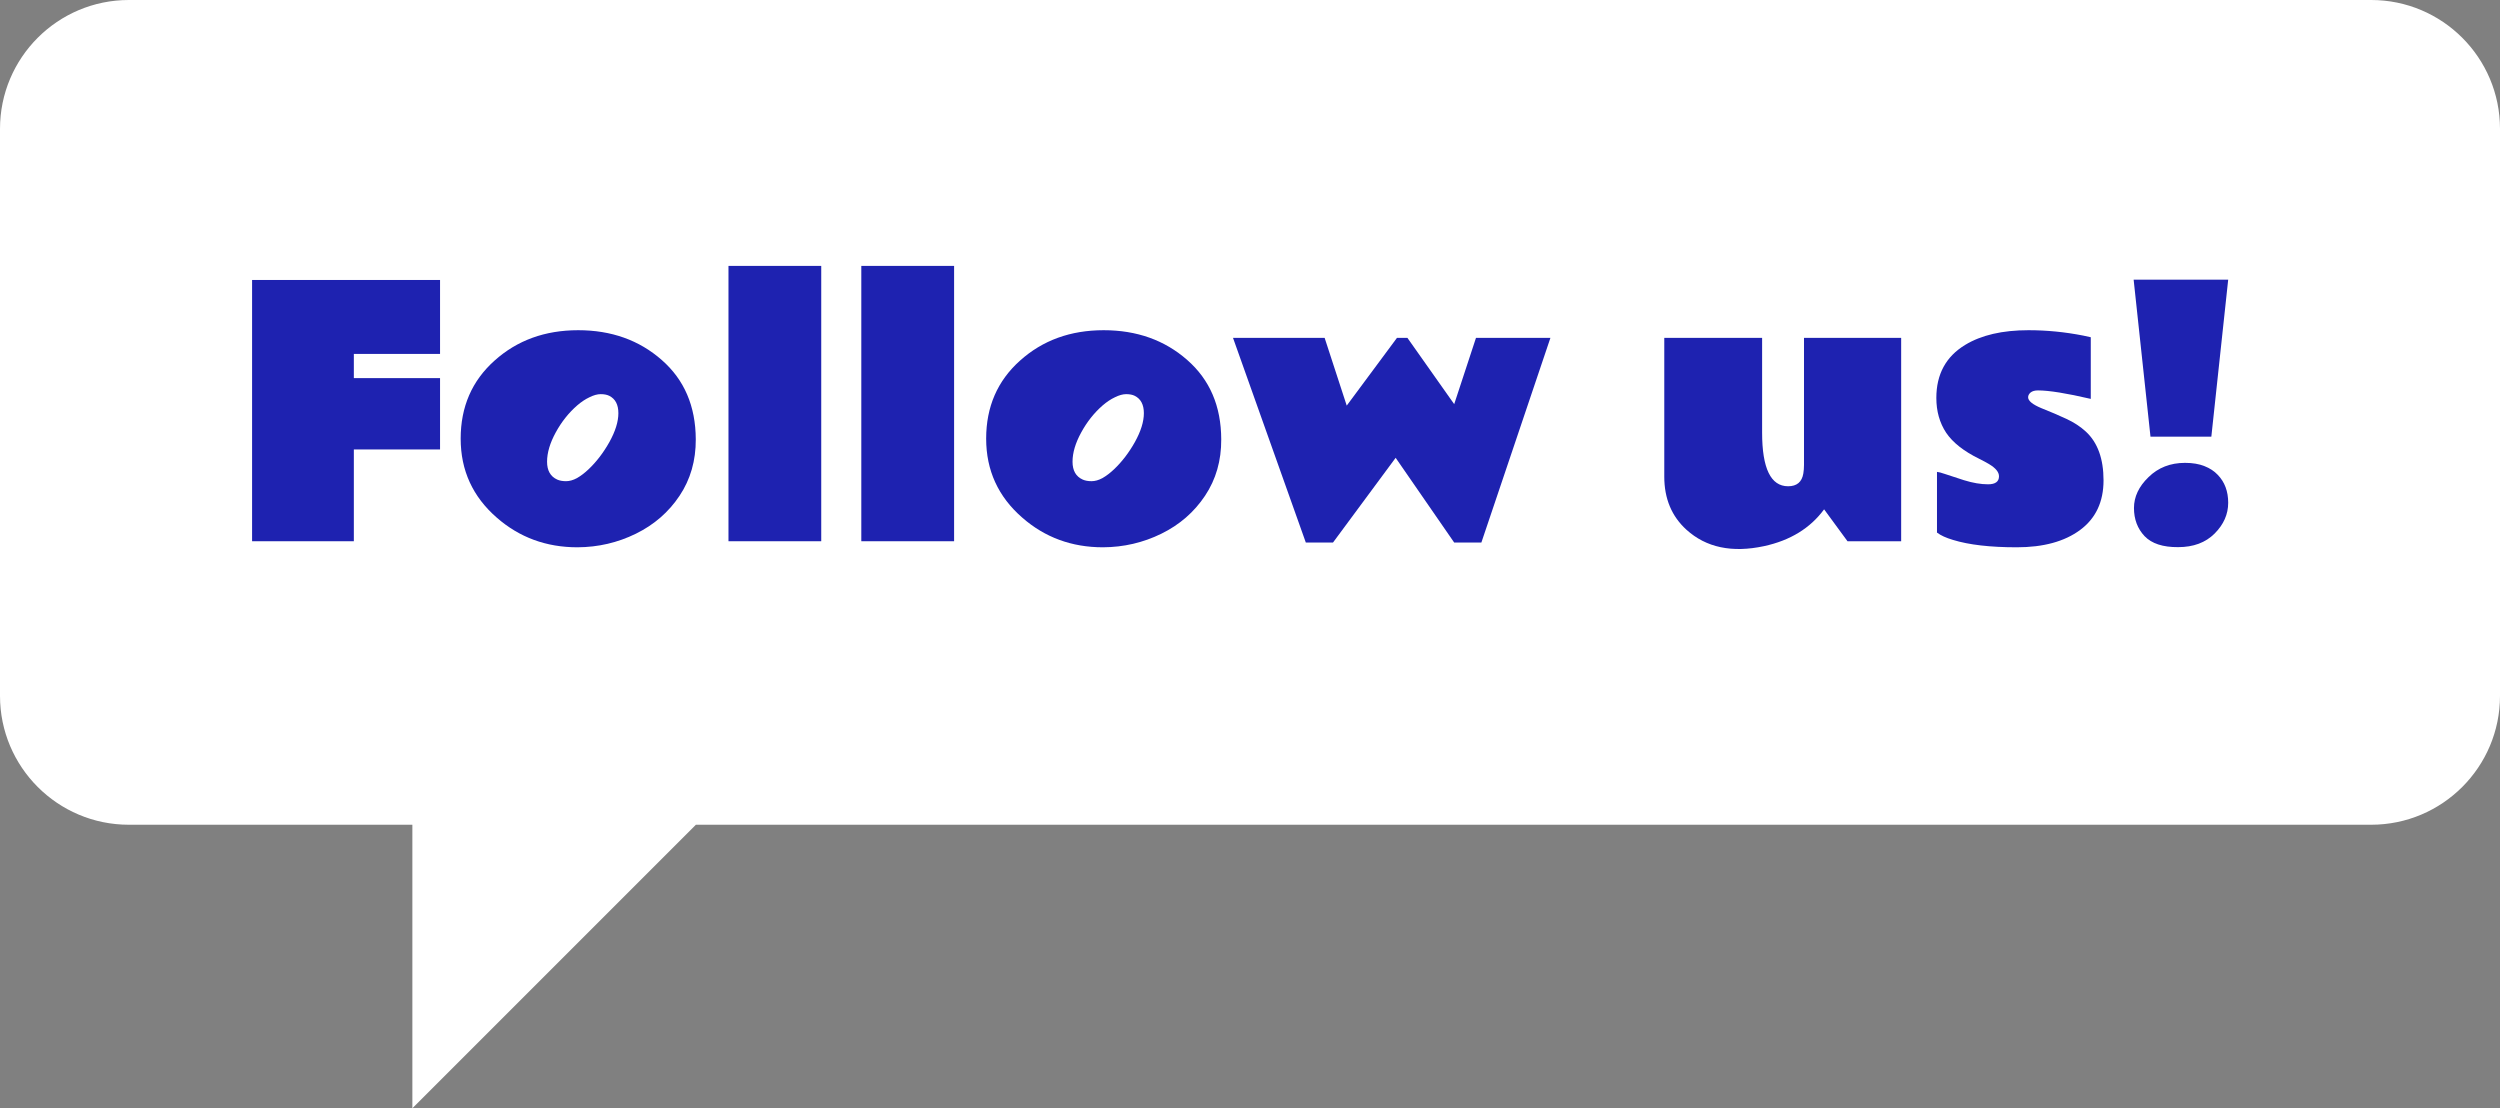 <svg width="97" height="43" viewBox="0 0 97 43" fill="none" xmlns="http://www.w3.org/2000/svg">
<rect x="0" y="0" width="97" height="43" fill="#808080" stroke="none"/>
<path fill-rule="evenodd" clip-rule="evenodd" d="M5 0C2.239 0 0 2.239 0 5V27C0 29.761 2.239 32 5 32H16L16 43L27 32H92C94.761 32 97 29.761 97 27V5C97 2.239 94.761 0 92 0H5Z" fill="white"/>
<path d="M9.781 10.863H17.074V13.732H13.729V14.671H17.074V17.439H13.729V21H9.781V10.863Z" fill="#1E22B0"/>
<path d="M23.638 15.357C23.553 15.315 23.443 15.293 23.308 15.293C23.176 15.293 23.03 15.334 22.87 15.414C22.709 15.49 22.55 15.596 22.394 15.731C22.064 16.019 21.786 16.368 21.562 16.779C21.338 17.189 21.226 17.568 21.226 17.915C21.226 18.258 21.357 18.488 21.619 18.607C21.712 18.649 21.826 18.67 21.962 18.67C22.097 18.67 22.239 18.63 22.387 18.55C22.535 18.465 22.683 18.353 22.831 18.213C23.14 17.921 23.411 17.568 23.644 17.153C23.877 16.734 23.993 16.36 23.993 16.03C23.993 15.7 23.875 15.475 23.638 15.357ZM22.406 21.235C21.196 21.235 20.153 20.852 19.277 20.086C18.342 19.273 17.874 18.252 17.874 17.02C17.874 15.784 18.312 14.775 19.188 13.992C20.064 13.205 21.145 12.812 22.432 12.812C23.718 12.812 24.799 13.197 25.675 13.967C26.551 14.733 26.991 15.759 26.996 17.045C27 17.871 26.79 18.601 26.367 19.235C25.944 19.87 25.379 20.361 24.672 20.708C23.966 21.055 23.21 21.231 22.406 21.235Z" fill="#1E22B0"/>
<path d="M31.864 21H28.265V10.317H31.864V21Z" fill="#1E22B0"/>
<path d="M37.019 21H33.419V10.317H37.019V21Z" fill="#1E22B0"/>
<path d="M44.026 15.357C43.942 15.315 43.832 15.293 43.696 15.293C43.565 15.293 43.419 15.334 43.258 15.414C43.097 15.49 42.939 15.596 42.782 15.731C42.452 16.019 42.175 16.368 41.951 16.779C41.726 17.189 41.614 17.568 41.614 17.915C41.614 18.258 41.745 18.488 42.008 18.607C42.101 18.649 42.215 18.67 42.351 18.67C42.486 18.67 42.628 18.63 42.776 18.55C42.924 18.465 43.072 18.353 43.22 18.213C43.529 17.921 43.8 17.568 44.033 17.153C44.266 16.734 44.382 16.36 44.382 16.03C44.382 15.7 44.263 15.475 44.026 15.357ZM42.795 21.235C41.585 21.235 40.541 20.852 39.666 20.086C38.73 19.273 38.263 18.252 38.263 17.02C38.263 15.784 38.701 14.775 39.577 13.992C40.453 13.205 41.534 12.812 42.82 12.812C44.107 12.812 45.188 13.197 46.064 13.967C46.94 14.733 47.38 15.759 47.384 17.045C47.389 17.871 47.179 18.601 46.756 19.235C46.333 19.87 45.768 20.361 45.061 20.708C44.354 21.055 43.599 21.231 42.795 21.235Z" fill="#1E22B0"/>
<path d="M56.423 15.681L57.268 13.11H60.156L57.477 21.051H56.423L54.151 17.763L51.72 21.051H50.666L47.841 13.11H51.396L52.253 15.738L54.202 13.11H54.608L56.423 15.681Z" fill="#1E22B0"/>
<path d="M68.37 16.785C68.37 18.173 68.706 18.867 69.379 18.867C69.717 18.867 69.914 18.702 69.969 18.372C69.986 18.27 69.995 18.158 69.995 18.036V13.11H73.765V21H71.683L70.775 19.762C70.238 20.494 69.461 20.97 68.446 21.19C67.202 21.457 66.199 21.245 65.437 20.556C64.862 20.035 64.574 19.348 64.574 18.493V13.11H68.37V16.785Z" fill="#1E22B0"/>
<path d="M81.122 15.477C80.183 15.258 79.499 15.148 79.072 15.148C78.949 15.148 78.854 15.175 78.786 15.23C78.723 15.285 78.691 15.346 78.691 15.414C78.691 15.554 78.864 15.695 79.211 15.839C79.563 15.979 79.884 16.116 80.176 16.252C80.468 16.387 80.72 16.552 80.932 16.747C81.389 17.17 81.617 17.801 81.617 18.639C81.617 19.472 81.315 20.113 80.71 20.562C80.104 21.011 79.285 21.235 78.253 21.235C77.22 21.235 76.395 21.14 75.777 20.949C75.507 20.869 75.299 20.774 75.155 20.664V18.309C75.215 18.313 75.318 18.34 75.466 18.391C75.614 18.442 75.86 18.522 76.203 18.632C76.545 18.738 76.856 18.791 77.136 18.791C77.419 18.791 77.561 18.687 77.561 18.48C77.561 18.319 77.434 18.163 77.18 18.01C77.066 17.942 76.937 17.873 76.793 17.801C76.196 17.509 75.769 17.172 75.511 16.791C75.257 16.406 75.13 15.956 75.13 15.44C75.13 14.521 75.502 13.836 76.247 13.383C76.873 13.002 77.692 12.812 78.704 12.812C79.41 12.812 80.119 12.881 80.83 13.021C80.982 13.051 81.08 13.072 81.122 13.085V15.477Z" fill="#1E22B0"/>
<path d="M85.8 16.944H83.439L82.785 10.85H86.454L85.8 16.944ZM84.778 17.959C85.075 17.959 85.326 18.002 85.534 18.086C85.741 18.167 85.912 18.279 86.048 18.423C86.319 18.702 86.454 19.064 86.454 19.508C86.454 19.953 86.278 20.35 85.927 20.702C85.576 21.053 85.104 21.229 84.512 21.229C83.919 21.233 83.486 21.091 83.21 20.803C82.935 20.511 82.798 20.147 82.798 19.711C82.798 19.276 82.986 18.876 83.363 18.512C83.739 18.144 84.211 17.959 84.778 17.959Z" fill="#1E22B0"/>
</svg>
